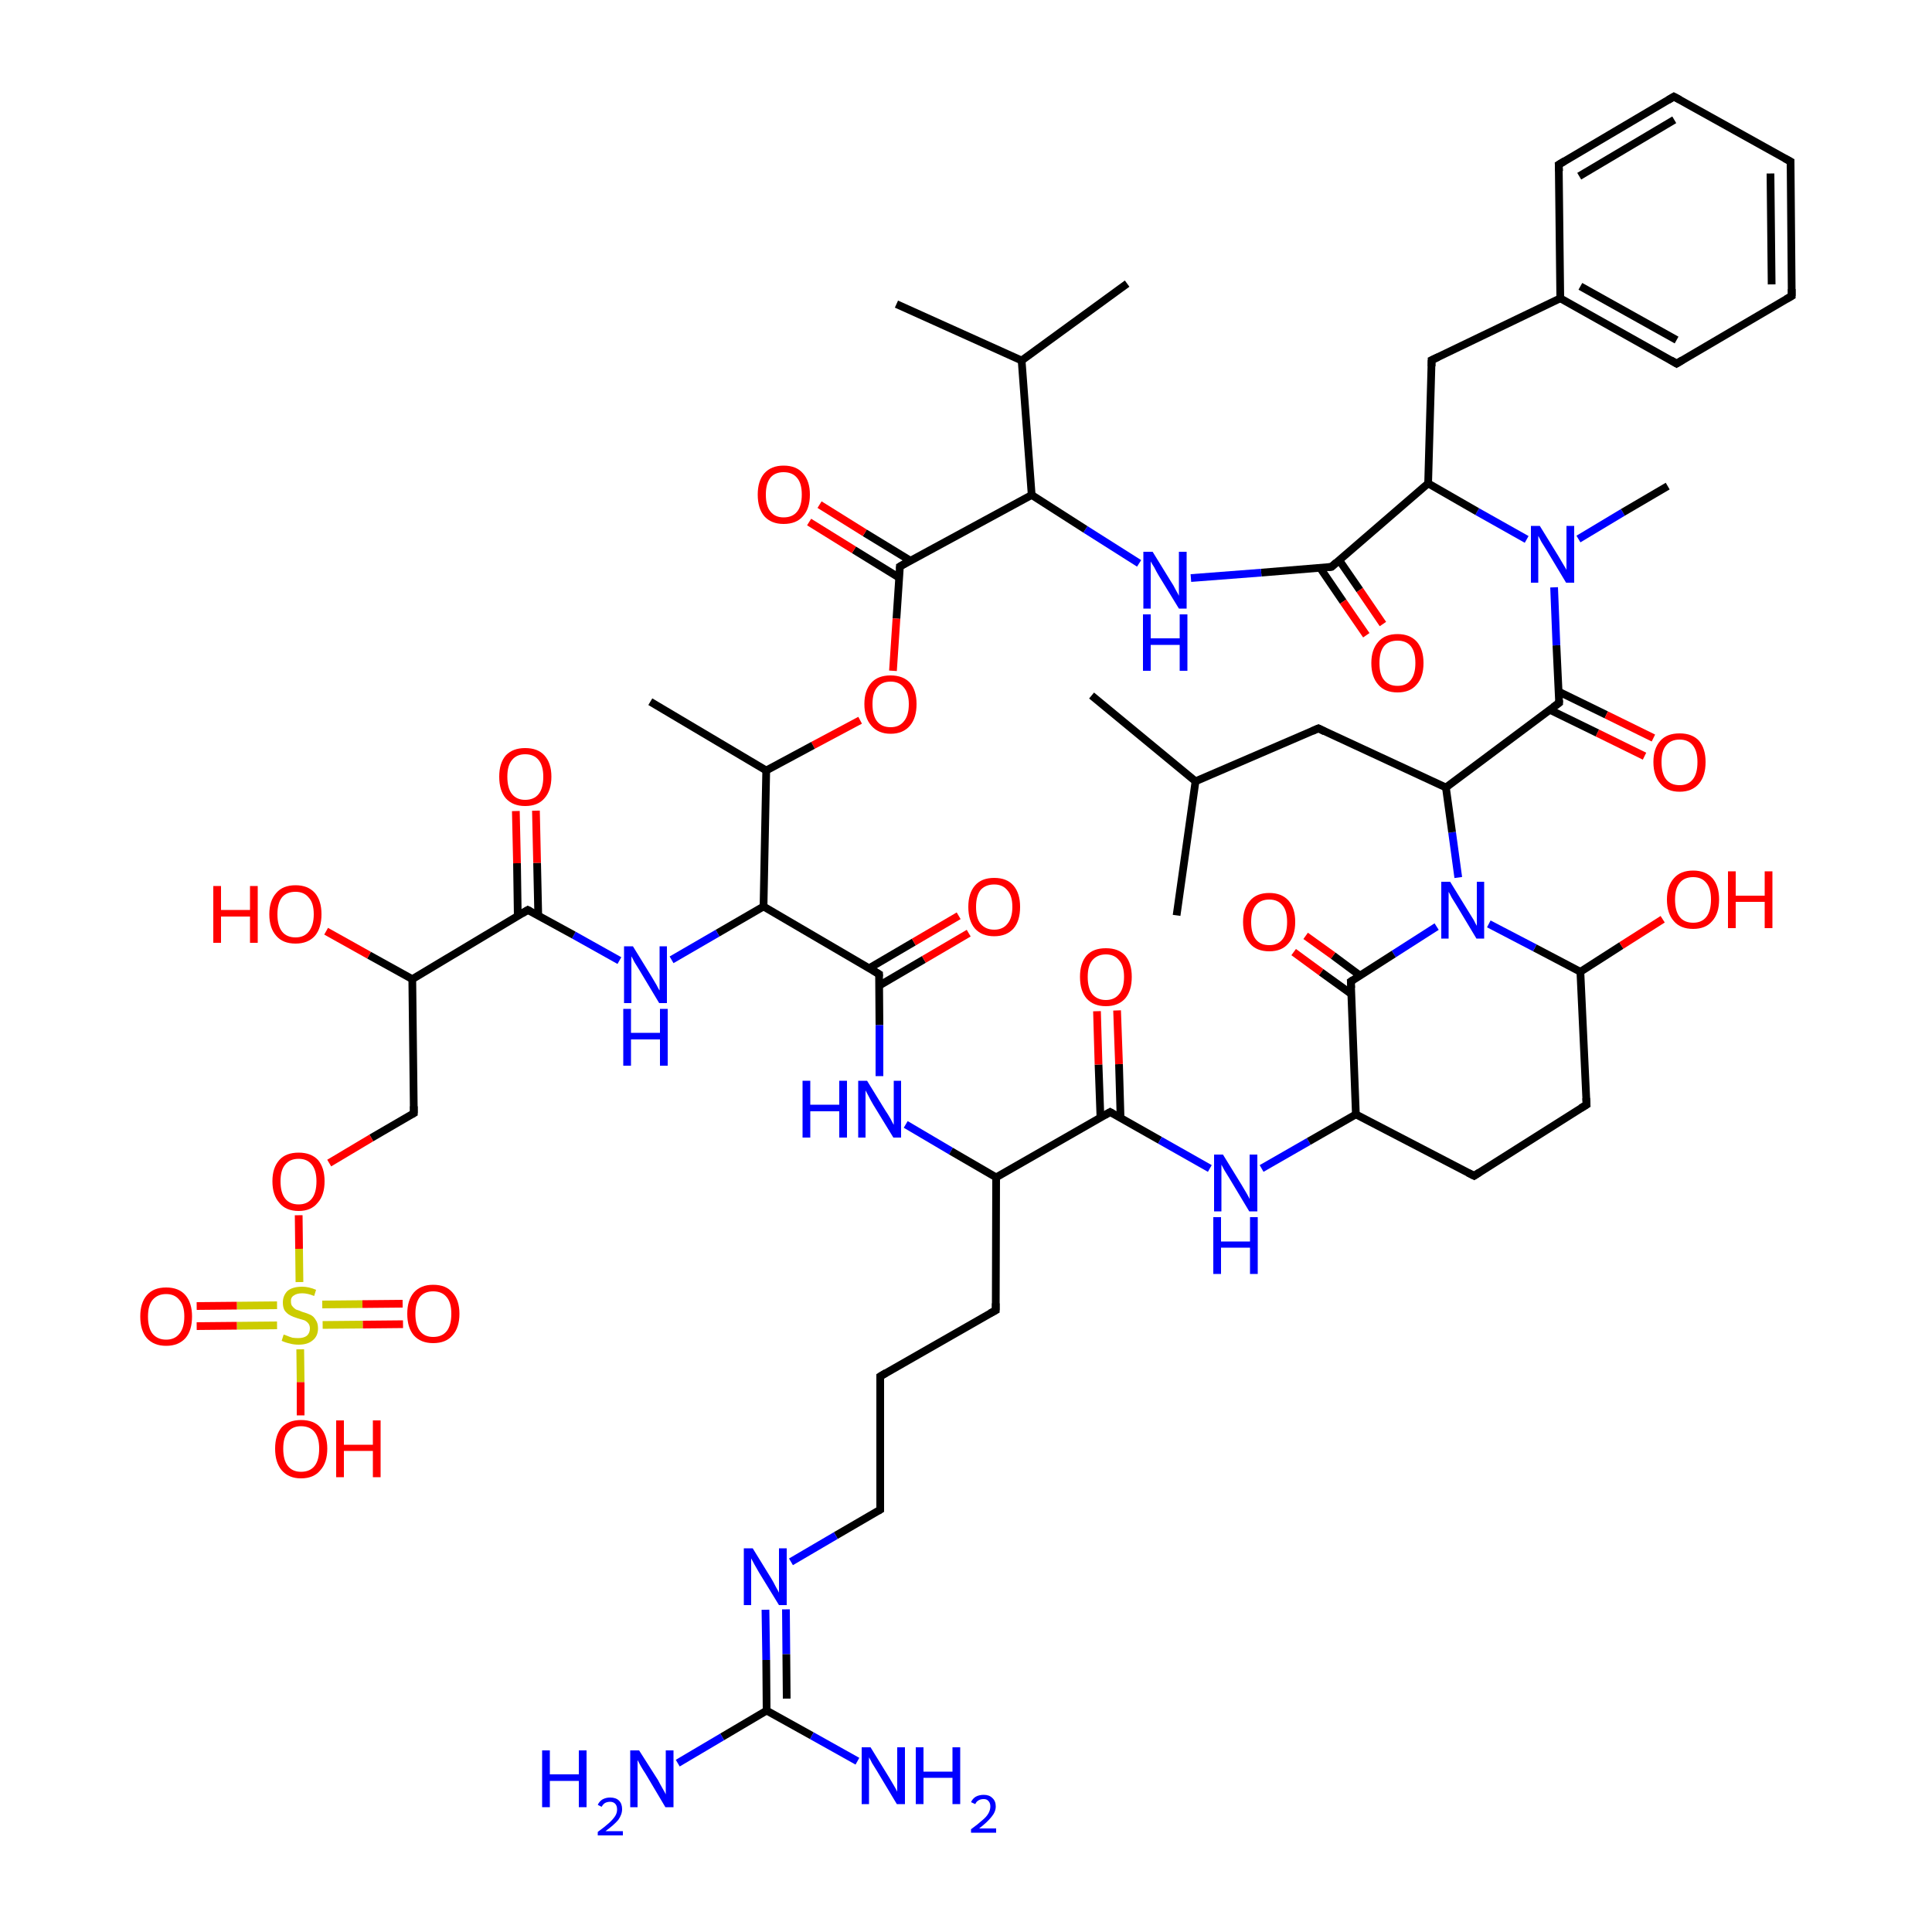 
<svg version='1.1' baseProfile='full'
              xmlns='http://www.w3.org/2000/svg'
                      xmlns:rdkit='http://www.rdkit.org/xml'
                      xmlns:xlink='http://www.w3.org/1999/xlink'
                  xml:space='preserve'
width='500px' height='500px' viewBox='0 0 500 500'>
<!-- END OF HEADER -->
<rect style='opacity:1.0;fill:#FFFFFF;stroke:none' width='500.0' height='500.0' x='0.0' y='0.0'> </rect>
<path class='bond-0 atom-0 atom-1' d='M 282.5,180.0 L 309.4,202.2' style='fill:none;fill-rule:evenodd;stroke:#000000;stroke-width:2.0px;stroke-linecap:butt;stroke-linejoin:miter;stroke-opacity:1' />
<path class='bond-1 atom-1 atom-2' d='M 309.4,202.2 L 304.5,236.9' style='fill:none;fill-rule:evenodd;stroke:#000000;stroke-width:2.0px;stroke-linecap:butt;stroke-linejoin:miter;stroke-opacity:1' />
<path class='bond-2 atom-1 atom-3' d='M 309.4,202.2 L 341.2,188.5' style='fill:none;fill-rule:evenodd;stroke:#000000;stroke-width:2.0px;stroke-linecap:butt;stroke-linejoin:miter;stroke-opacity:1' />
<path class='bond-3 atom-3 atom-4' d='M 341.2,188.5 L 374.2,203.8' style='fill:none;fill-rule:evenodd;stroke:#000000;stroke-width:2.0px;stroke-linecap:butt;stroke-linejoin:miter;stroke-opacity:1' />
<path class='bond-4 atom-4 atom-5' d='M 374.2,203.8 L 403.5,181.9' style='fill:none;fill-rule:evenodd;stroke:#000000;stroke-width:2.0px;stroke-linecap:butt;stroke-linejoin:miter;stroke-opacity:1' />
<path class='bond-5 atom-5 atom-6' d='M 401.1,183.7 L 413.4,189.7' style='fill:none;fill-rule:evenodd;stroke:#000000;stroke-width:2.0px;stroke-linecap:butt;stroke-linejoin:miter;stroke-opacity:1' />
<path class='bond-5 atom-5 atom-6' d='M 413.4,189.7 L 425.6,195.7' style='fill:none;fill-rule:evenodd;stroke:#FF0000;stroke-width:2.0px;stroke-linecap:butt;stroke-linejoin:miter;stroke-opacity:1' />
<path class='bond-5 atom-5 atom-6' d='M 403.4,179.0 L 415.7,185.0' style='fill:none;fill-rule:evenodd;stroke:#000000;stroke-width:2.0px;stroke-linecap:butt;stroke-linejoin:miter;stroke-opacity:1' />
<path class='bond-5 atom-5 atom-6' d='M 415.7,185.0 L 427.9,191.0' style='fill:none;fill-rule:evenodd;stroke:#FF0000;stroke-width:2.0px;stroke-linecap:butt;stroke-linejoin:miter;stroke-opacity:1' />
<path class='bond-6 atom-5 atom-7' d='M 403.5,181.9 L 402.8,167.0' style='fill:none;fill-rule:evenodd;stroke:#000000;stroke-width:2.0px;stroke-linecap:butt;stroke-linejoin:miter;stroke-opacity:1' />
<path class='bond-6 atom-5 atom-7' d='M 402.8,167.0 L 402.2,152.0' style='fill:none;fill-rule:evenodd;stroke:#0000FF;stroke-width:2.0px;stroke-linecap:butt;stroke-linejoin:miter;stroke-opacity:1' />
<path class='bond-7 atom-7 atom-8' d='M 408.5,139.5 L 420.0,132.6' style='fill:none;fill-rule:evenodd;stroke:#0000FF;stroke-width:2.0px;stroke-linecap:butt;stroke-linejoin:miter;stroke-opacity:1' />
<path class='bond-7 atom-7 atom-8' d='M 420.0,132.6 L 431.6,125.8' style='fill:none;fill-rule:evenodd;stroke:#000000;stroke-width:2.0px;stroke-linecap:butt;stroke-linejoin:miter;stroke-opacity:1' />
<path class='bond-8 atom-7 atom-9' d='M 395.1,139.6 L 382.3,132.4' style='fill:none;fill-rule:evenodd;stroke:#0000FF;stroke-width:2.0px;stroke-linecap:butt;stroke-linejoin:miter;stroke-opacity:1' />
<path class='bond-8 atom-7 atom-9' d='M 382.3,132.4 L 369.6,125.1' style='fill:none;fill-rule:evenodd;stroke:#000000;stroke-width:2.0px;stroke-linecap:butt;stroke-linejoin:miter;stroke-opacity:1' />
<path class='bond-9 atom-9 atom-10' d='M 369.6,125.1 L 370.5,93.2' style='fill:none;fill-rule:evenodd;stroke:#000000;stroke-width:2.0px;stroke-linecap:butt;stroke-linejoin:miter;stroke-opacity:1' />
<path class='bond-10 atom-10 atom-11' d='M 370.5,93.2 L 403.8,77.2' style='fill:none;fill-rule:evenodd;stroke:#000000;stroke-width:2.0px;stroke-linecap:butt;stroke-linejoin:miter;stroke-opacity:1' />
<path class='bond-11 atom-11 atom-12' d='M 403.8,77.2 L 433.9,94.1' style='fill:none;fill-rule:evenodd;stroke:#000000;stroke-width:2.0px;stroke-linecap:butt;stroke-linejoin:miter;stroke-opacity:1' />
<path class='bond-11 atom-11 atom-12' d='M 409.0,74.1 L 433.9,88.0' style='fill:none;fill-rule:evenodd;stroke:#000000;stroke-width:2.0px;stroke-linecap:butt;stroke-linejoin:miter;stroke-opacity:1' />
<path class='bond-12 atom-12 atom-13' d='M 433.9,94.1 L 463.7,76.6' style='fill:none;fill-rule:evenodd;stroke:#000000;stroke-width:2.0px;stroke-linecap:butt;stroke-linejoin:miter;stroke-opacity:1' />
<path class='bond-13 atom-13 atom-14' d='M 463.7,76.6 L 463.4,41.8' style='fill:none;fill-rule:evenodd;stroke:#000000;stroke-width:2.0px;stroke-linecap:butt;stroke-linejoin:miter;stroke-opacity:1' />
<path class='bond-13 atom-13 atom-14' d='M 458.5,73.6 L 458.2,44.9' style='fill:none;fill-rule:evenodd;stroke:#000000;stroke-width:2.0px;stroke-linecap:butt;stroke-linejoin:miter;stroke-opacity:1' />
<path class='bond-14 atom-14 atom-15' d='M 463.4,41.8 L 433.2,25.0' style='fill:none;fill-rule:evenodd;stroke:#000000;stroke-width:2.0px;stroke-linecap:butt;stroke-linejoin:miter;stroke-opacity:1' />
<path class='bond-15 atom-15 atom-16' d='M 433.2,25.0 L 403.4,42.6' style='fill:none;fill-rule:evenodd;stroke:#000000;stroke-width:2.0px;stroke-linecap:butt;stroke-linejoin:miter;stroke-opacity:1' />
<path class='bond-15 atom-15 atom-16' d='M 433.3,31.0 L 408.7,45.6' style='fill:none;fill-rule:evenodd;stroke:#000000;stroke-width:2.0px;stroke-linecap:butt;stroke-linejoin:miter;stroke-opacity:1' />
<path class='bond-16 atom-9 atom-17' d='M 369.6,125.1 L 344.6,146.7' style='fill:none;fill-rule:evenodd;stroke:#000000;stroke-width:2.0px;stroke-linecap:butt;stroke-linejoin:miter;stroke-opacity:1' />
<path class='bond-17 atom-17 atom-18' d='M 341.6,146.9 L 347.6,155.7' style='fill:none;fill-rule:evenodd;stroke:#000000;stroke-width:2.0px;stroke-linecap:butt;stroke-linejoin:miter;stroke-opacity:1' />
<path class='bond-17 atom-17 atom-18' d='M 347.6,155.7 L 353.6,164.4' style='fill:none;fill-rule:evenodd;stroke:#FF0000;stroke-width:2.0px;stroke-linecap:butt;stroke-linejoin:miter;stroke-opacity:1' />
<path class='bond-17 atom-17 atom-18' d='M 346.6,145.0 L 351.9,152.7' style='fill:none;fill-rule:evenodd;stroke:#000000;stroke-width:2.0px;stroke-linecap:butt;stroke-linejoin:miter;stroke-opacity:1' />
<path class='bond-17 atom-17 atom-18' d='M 351.9,152.7 L 357.9,161.5' style='fill:none;fill-rule:evenodd;stroke:#FF0000;stroke-width:2.0px;stroke-linecap:butt;stroke-linejoin:miter;stroke-opacity:1' />
<path class='bond-18 atom-17 atom-19' d='M 344.6,146.7 L 326.4,148.2' style='fill:none;fill-rule:evenodd;stroke:#000000;stroke-width:2.0px;stroke-linecap:butt;stroke-linejoin:miter;stroke-opacity:1' />
<path class='bond-18 atom-17 atom-19' d='M 326.4,148.2 L 308.2,149.6' style='fill:none;fill-rule:evenodd;stroke:#0000FF;stroke-width:2.0px;stroke-linecap:butt;stroke-linejoin:miter;stroke-opacity:1' />
<path class='bond-19 atom-19 atom-20' d='M 294.8,145.8 L 280.9,137.0' style='fill:none;fill-rule:evenodd;stroke:#0000FF;stroke-width:2.0px;stroke-linecap:butt;stroke-linejoin:miter;stroke-opacity:1' />
<path class='bond-19 atom-19 atom-20' d='M 280.9,137.0 L 267.0,128.1' style='fill:none;fill-rule:evenodd;stroke:#000000;stroke-width:2.0px;stroke-linecap:butt;stroke-linejoin:miter;stroke-opacity:1' />
<path class='bond-20 atom-20 atom-21' d='M 267.0,128.1 L 264.4,93.3' style='fill:none;fill-rule:evenodd;stroke:#000000;stroke-width:2.0px;stroke-linecap:butt;stroke-linejoin:miter;stroke-opacity:1' />
<path class='bond-21 atom-21 atom-22' d='M 264.4,93.3 L 291.7,73.4' style='fill:none;fill-rule:evenodd;stroke:#000000;stroke-width:2.0px;stroke-linecap:butt;stroke-linejoin:miter;stroke-opacity:1' />
<path class='bond-22 atom-21 atom-23' d='M 264.4,93.3 L 232.0,78.7' style='fill:none;fill-rule:evenodd;stroke:#000000;stroke-width:2.0px;stroke-linecap:butt;stroke-linejoin:miter;stroke-opacity:1' />
<path class='bond-23 atom-20 atom-24' d='M 267.0,128.1 L 232.9,146.6' style='fill:none;fill-rule:evenodd;stroke:#000000;stroke-width:2.0px;stroke-linecap:butt;stroke-linejoin:miter;stroke-opacity:1' />
<path class='bond-24 atom-24 atom-25' d='M 235.6,145.1 L 223.8,137.9' style='fill:none;fill-rule:evenodd;stroke:#000000;stroke-width:2.0px;stroke-linecap:butt;stroke-linejoin:miter;stroke-opacity:1' />
<path class='bond-24 atom-24 atom-25' d='M 223.8,137.9 L 212.1,130.6' style='fill:none;fill-rule:evenodd;stroke:#FF0000;stroke-width:2.0px;stroke-linecap:butt;stroke-linejoin:miter;stroke-opacity:1' />
<path class='bond-24 atom-24 atom-25' d='M 232.7,149.5 L 221.0,142.3' style='fill:none;fill-rule:evenodd;stroke:#000000;stroke-width:2.0px;stroke-linecap:butt;stroke-linejoin:miter;stroke-opacity:1' />
<path class='bond-24 atom-24 atom-25' d='M 221.0,142.3 L 209.4,135.1' style='fill:none;fill-rule:evenodd;stroke:#FF0000;stroke-width:2.0px;stroke-linecap:butt;stroke-linejoin:miter;stroke-opacity:1' />
<path class='bond-25 atom-24 atom-26' d='M 232.9,146.6 L 232.0,160.1' style='fill:none;fill-rule:evenodd;stroke:#000000;stroke-width:2.0px;stroke-linecap:butt;stroke-linejoin:miter;stroke-opacity:1' />
<path class='bond-25 atom-24 atom-26' d='M 232.0,160.1 L 231.1,173.6' style='fill:none;fill-rule:evenodd;stroke:#FF0000;stroke-width:2.0px;stroke-linecap:butt;stroke-linejoin:miter;stroke-opacity:1' />
<path class='bond-26 atom-26 atom-27' d='M 222.6,186.4 L 210.4,192.9' style='fill:none;fill-rule:evenodd;stroke:#FF0000;stroke-width:2.0px;stroke-linecap:butt;stroke-linejoin:miter;stroke-opacity:1' />
<path class='bond-26 atom-26 atom-27' d='M 210.4,192.9 L 198.3,199.4' style='fill:none;fill-rule:evenodd;stroke:#000000;stroke-width:2.0px;stroke-linecap:butt;stroke-linejoin:miter;stroke-opacity:1' />
<path class='bond-27 atom-27 atom-28' d='M 198.3,199.4 L 168.3,181.6' style='fill:none;fill-rule:evenodd;stroke:#000000;stroke-width:2.0px;stroke-linecap:butt;stroke-linejoin:miter;stroke-opacity:1' />
<path class='bond-28 atom-27 atom-29' d='M 198.3,199.4 L 197.6,234.6' style='fill:none;fill-rule:evenodd;stroke:#000000;stroke-width:2.0px;stroke-linecap:butt;stroke-linejoin:miter;stroke-opacity:1' />
<path class='bond-29 atom-29 atom-30' d='M 197.6,234.6 L 185.7,241.5' style='fill:none;fill-rule:evenodd;stroke:#000000;stroke-width:2.0px;stroke-linecap:butt;stroke-linejoin:miter;stroke-opacity:1' />
<path class='bond-29 atom-29 atom-30' d='M 185.7,241.5 L 173.8,248.4' style='fill:none;fill-rule:evenodd;stroke:#0000FF;stroke-width:2.0px;stroke-linecap:butt;stroke-linejoin:miter;stroke-opacity:1' />
<path class='bond-30 atom-30 atom-31' d='M 160.3,248.6 L 148.5,242.0' style='fill:none;fill-rule:evenodd;stroke:#0000FF;stroke-width:2.0px;stroke-linecap:butt;stroke-linejoin:miter;stroke-opacity:1' />
<path class='bond-30 atom-30 atom-31' d='M 148.5,242.0 L 136.6,235.5' style='fill:none;fill-rule:evenodd;stroke:#000000;stroke-width:2.0px;stroke-linecap:butt;stroke-linejoin:miter;stroke-opacity:1' />
<path class='bond-31 atom-31 atom-32' d='M 139.3,236.9 L 139.0,223.3' style='fill:none;fill-rule:evenodd;stroke:#000000;stroke-width:2.0px;stroke-linecap:butt;stroke-linejoin:miter;stroke-opacity:1' />
<path class='bond-31 atom-31 atom-32' d='M 139.0,223.3 L 138.7,209.8' style='fill:none;fill-rule:evenodd;stroke:#FF0000;stroke-width:2.0px;stroke-linecap:butt;stroke-linejoin:miter;stroke-opacity:1' />
<path class='bond-31 atom-31 atom-32' d='M 134.0,237.0 L 133.8,223.4' style='fill:none;fill-rule:evenodd;stroke:#000000;stroke-width:2.0px;stroke-linecap:butt;stroke-linejoin:miter;stroke-opacity:1' />
<path class='bond-31 atom-31 atom-32' d='M 133.8,223.4 L 133.5,209.9' style='fill:none;fill-rule:evenodd;stroke:#FF0000;stroke-width:2.0px;stroke-linecap:butt;stroke-linejoin:miter;stroke-opacity:1' />
<path class='bond-32 atom-31 atom-33' d='M 136.6,235.5 L 106.7,253.4' style='fill:none;fill-rule:evenodd;stroke:#000000;stroke-width:2.0px;stroke-linecap:butt;stroke-linejoin:miter;stroke-opacity:1' />
<path class='bond-33 atom-33 atom-34' d='M 106.7,253.4 L 95.5,247.2' style='fill:none;fill-rule:evenodd;stroke:#000000;stroke-width:2.0px;stroke-linecap:butt;stroke-linejoin:miter;stroke-opacity:1' />
<path class='bond-33 atom-33 atom-34' d='M 95.5,247.2 L 84.4,241.0' style='fill:none;fill-rule:evenodd;stroke:#FF0000;stroke-width:2.0px;stroke-linecap:butt;stroke-linejoin:miter;stroke-opacity:1' />
<path class='bond-34 atom-33 atom-35' d='M 106.7,253.4 L 107.1,288.1' style='fill:none;fill-rule:evenodd;stroke:#000000;stroke-width:2.0px;stroke-linecap:butt;stroke-linejoin:miter;stroke-opacity:1' />
<path class='bond-35 atom-35 atom-36' d='M 107.1,288.1 L 96.1,294.5' style='fill:none;fill-rule:evenodd;stroke:#000000;stroke-width:2.0px;stroke-linecap:butt;stroke-linejoin:miter;stroke-opacity:1' />
<path class='bond-35 atom-35 atom-36' d='M 96.1,294.5 L 85.2,301.0' style='fill:none;fill-rule:evenodd;stroke:#FF0000;stroke-width:2.0px;stroke-linecap:butt;stroke-linejoin:miter;stroke-opacity:1' />
<path class='bond-36 atom-36 atom-37' d='M 77.3,314.5 L 77.4,323.2' style='fill:none;fill-rule:evenodd;stroke:#FF0000;stroke-width:2.0px;stroke-linecap:butt;stroke-linejoin:miter;stroke-opacity:1' />
<path class='bond-36 atom-36 atom-37' d='M 77.4,323.2 L 77.5,331.8' style='fill:none;fill-rule:evenodd;stroke:#CCCC00;stroke-width:2.0px;stroke-linecap:butt;stroke-linejoin:miter;stroke-opacity:1' />
<path class='bond-37 atom-37 atom-38' d='M 83.5,342.9 L 93.9,342.8' style='fill:none;fill-rule:evenodd;stroke:#CCCC00;stroke-width:2.0px;stroke-linecap:butt;stroke-linejoin:miter;stroke-opacity:1' />
<path class='bond-37 atom-37 atom-38' d='M 93.9,342.8 L 104.3,342.7' style='fill:none;fill-rule:evenodd;stroke:#FF0000;stroke-width:2.0px;stroke-linecap:butt;stroke-linejoin:miter;stroke-opacity:1' />
<path class='bond-37 atom-37 atom-38' d='M 83.4,337.6 L 93.8,337.5' style='fill:none;fill-rule:evenodd;stroke:#CCCC00;stroke-width:2.0px;stroke-linecap:butt;stroke-linejoin:miter;stroke-opacity:1' />
<path class='bond-37 atom-37 atom-38' d='M 93.8,337.5 L 104.2,337.4' style='fill:none;fill-rule:evenodd;stroke:#FF0000;stroke-width:2.0px;stroke-linecap:butt;stroke-linejoin:miter;stroke-opacity:1' />
<path class='bond-38 atom-37 atom-39' d='M 71.7,337.8 L 61.3,337.9' style='fill:none;fill-rule:evenodd;stroke:#CCCC00;stroke-width:2.0px;stroke-linecap:butt;stroke-linejoin:miter;stroke-opacity:1' />
<path class='bond-38 atom-37 atom-39' d='M 61.3,337.9 L 50.9,338.0' style='fill:none;fill-rule:evenodd;stroke:#FF0000;stroke-width:2.0px;stroke-linecap:butt;stroke-linejoin:miter;stroke-opacity:1' />
<path class='bond-38 atom-37 atom-39' d='M 71.7,343.0 L 61.3,343.1' style='fill:none;fill-rule:evenodd;stroke:#CCCC00;stroke-width:2.0px;stroke-linecap:butt;stroke-linejoin:miter;stroke-opacity:1' />
<path class='bond-38 atom-37 atom-39' d='M 61.3,343.1 L 50.9,343.2' style='fill:none;fill-rule:evenodd;stroke:#FF0000;stroke-width:2.0px;stroke-linecap:butt;stroke-linejoin:miter;stroke-opacity:1' />
<path class='bond-39 atom-37 atom-40' d='M 77.7,349.2 L 77.8,357.7' style='fill:none;fill-rule:evenodd;stroke:#CCCC00;stroke-width:2.0px;stroke-linecap:butt;stroke-linejoin:miter;stroke-opacity:1' />
<path class='bond-39 atom-37 atom-40' d='M 77.8,357.7 L 77.8,366.3' style='fill:none;fill-rule:evenodd;stroke:#FF0000;stroke-width:2.0px;stroke-linecap:butt;stroke-linejoin:miter;stroke-opacity:1' />
<path class='bond-40 atom-29 atom-41' d='M 197.6,234.6 L 227.5,252.1' style='fill:none;fill-rule:evenodd;stroke:#000000;stroke-width:2.0px;stroke-linecap:butt;stroke-linejoin:miter;stroke-opacity:1' />
<path class='bond-41 atom-41 atom-42' d='M 227.5,255.1 L 239.1,248.3' style='fill:none;fill-rule:evenodd;stroke:#000000;stroke-width:2.0px;stroke-linecap:butt;stroke-linejoin:miter;stroke-opacity:1' />
<path class='bond-41 atom-41 atom-42' d='M 239.1,248.3 L 250.7,241.5' style='fill:none;fill-rule:evenodd;stroke:#FF0000;stroke-width:2.0px;stroke-linecap:butt;stroke-linejoin:miter;stroke-opacity:1' />
<path class='bond-41 atom-41 atom-42' d='M 224.9,250.6 L 236.5,243.8' style='fill:none;fill-rule:evenodd;stroke:#000000;stroke-width:2.0px;stroke-linecap:butt;stroke-linejoin:miter;stroke-opacity:1' />
<path class='bond-41 atom-41 atom-42' d='M 236.5,243.8 L 248.1,237.0' style='fill:none;fill-rule:evenodd;stroke:#FF0000;stroke-width:2.0px;stroke-linecap:butt;stroke-linejoin:miter;stroke-opacity:1' />
<path class='bond-42 atom-41 atom-43' d='M 227.5,252.1 L 227.6,265.3' style='fill:none;fill-rule:evenodd;stroke:#000000;stroke-width:2.0px;stroke-linecap:butt;stroke-linejoin:miter;stroke-opacity:1' />
<path class='bond-42 atom-41 atom-43' d='M 227.6,265.3 L 227.6,278.5' style='fill:none;fill-rule:evenodd;stroke:#0000FF;stroke-width:2.0px;stroke-linecap:butt;stroke-linejoin:miter;stroke-opacity:1' />
<path class='bond-43 atom-43 atom-44' d='M 234.4,291.0 L 246.1,297.9' style='fill:none;fill-rule:evenodd;stroke:#0000FF;stroke-width:2.0px;stroke-linecap:butt;stroke-linejoin:miter;stroke-opacity:1' />
<path class='bond-43 atom-43 atom-44' d='M 246.1,297.9 L 257.8,304.7' style='fill:none;fill-rule:evenodd;stroke:#000000;stroke-width:2.0px;stroke-linecap:butt;stroke-linejoin:miter;stroke-opacity:1' />
<path class='bond-44 atom-44 atom-45' d='M 257.8,304.7 L 257.7,339.1' style='fill:none;fill-rule:evenodd;stroke:#000000;stroke-width:2.0px;stroke-linecap:butt;stroke-linejoin:miter;stroke-opacity:1' />
<path class='bond-45 atom-45 atom-46' d='M 257.7,339.1 L 227.8,356.2' style='fill:none;fill-rule:evenodd;stroke:#000000;stroke-width:2.0px;stroke-linecap:butt;stroke-linejoin:miter;stroke-opacity:1' />
<path class='bond-46 atom-46 atom-47' d='M 227.8,356.2 L 227.8,390.7' style='fill:none;fill-rule:evenodd;stroke:#000000;stroke-width:2.0px;stroke-linecap:butt;stroke-linejoin:miter;stroke-opacity:1' />
<path class='bond-47 atom-47 atom-48' d='M 227.8,390.7 L 216.3,397.4' style='fill:none;fill-rule:evenodd;stroke:#000000;stroke-width:2.0px;stroke-linecap:butt;stroke-linejoin:miter;stroke-opacity:1' />
<path class='bond-47 atom-47 atom-48' d='M 216.3,397.4 L 204.7,404.2' style='fill:none;fill-rule:evenodd;stroke:#0000FF;stroke-width:2.0px;stroke-linecap:butt;stroke-linejoin:miter;stroke-opacity:1' />
<path class='bond-48 atom-48 atom-49' d='M 198.1,416.6 L 198.3,429.6' style='fill:none;fill-rule:evenodd;stroke:#0000FF;stroke-width:2.0px;stroke-linecap:butt;stroke-linejoin:miter;stroke-opacity:1' />
<path class='bond-48 atom-48 atom-49' d='M 198.3,429.6 L 198.4,442.7' style='fill:none;fill-rule:evenodd;stroke:#000000;stroke-width:2.0px;stroke-linecap:butt;stroke-linejoin:miter;stroke-opacity:1' />
<path class='bond-48 atom-48 atom-49' d='M 203.4,416.5 L 203.5,428.1' style='fill:none;fill-rule:evenodd;stroke:#0000FF;stroke-width:2.0px;stroke-linecap:butt;stroke-linejoin:miter;stroke-opacity:1' />
<path class='bond-48 atom-48 atom-49' d='M 203.5,428.1 L 203.6,439.6' style='fill:none;fill-rule:evenodd;stroke:#000000;stroke-width:2.0px;stroke-linecap:butt;stroke-linejoin:miter;stroke-opacity:1' />
<path class='bond-49 atom-49 atom-50' d='M 198.4,442.7 L 210.1,449.2' style='fill:none;fill-rule:evenodd;stroke:#000000;stroke-width:2.0px;stroke-linecap:butt;stroke-linejoin:miter;stroke-opacity:1' />
<path class='bond-49 atom-49 atom-50' d='M 210.1,449.2 L 221.9,455.8' style='fill:none;fill-rule:evenodd;stroke:#0000FF;stroke-width:2.0px;stroke-linecap:butt;stroke-linejoin:miter;stroke-opacity:1' />
<path class='bond-50 atom-49 atom-51' d='M 198.4,442.7 L 186.9,449.5' style='fill:none;fill-rule:evenodd;stroke:#000000;stroke-width:2.0px;stroke-linecap:butt;stroke-linejoin:miter;stroke-opacity:1' />
<path class='bond-50 atom-49 atom-51' d='M 186.9,449.5 L 175.4,456.3' style='fill:none;fill-rule:evenodd;stroke:#0000FF;stroke-width:2.0px;stroke-linecap:butt;stroke-linejoin:miter;stroke-opacity:1' />
<path class='bond-51 atom-44 atom-52' d='M 257.8,304.7 L 287.3,287.8' style='fill:none;fill-rule:evenodd;stroke:#000000;stroke-width:2.0px;stroke-linecap:butt;stroke-linejoin:miter;stroke-opacity:1' />
<path class='bond-52 atom-52 atom-53' d='M 290.0,289.3 L 289.6,275.4' style='fill:none;fill-rule:evenodd;stroke:#000000;stroke-width:2.0px;stroke-linecap:butt;stroke-linejoin:miter;stroke-opacity:1' />
<path class='bond-52 atom-52 atom-53' d='M 289.6,275.4 L 289.1,261.5' style='fill:none;fill-rule:evenodd;stroke:#FF0000;stroke-width:2.0px;stroke-linecap:butt;stroke-linejoin:miter;stroke-opacity:1' />
<path class='bond-52 atom-52 atom-53' d='M 284.8,289.3 L 284.3,275.5' style='fill:none;fill-rule:evenodd;stroke:#000000;stroke-width:2.0px;stroke-linecap:butt;stroke-linejoin:miter;stroke-opacity:1' />
<path class='bond-52 atom-52 atom-53' d='M 284.3,275.5 L 283.9,261.7' style='fill:none;fill-rule:evenodd;stroke:#FF0000;stroke-width:2.0px;stroke-linecap:butt;stroke-linejoin:miter;stroke-opacity:1' />
<path class='bond-53 atom-52 atom-54' d='M 287.3,287.8 L 300.2,295.1' style='fill:none;fill-rule:evenodd;stroke:#000000;stroke-width:2.0px;stroke-linecap:butt;stroke-linejoin:miter;stroke-opacity:1' />
<path class='bond-53 atom-52 atom-54' d='M 300.2,295.1 L 313.1,302.4' style='fill:none;fill-rule:evenodd;stroke:#0000FF;stroke-width:2.0px;stroke-linecap:butt;stroke-linejoin:miter;stroke-opacity:1' />
<path class='bond-54 atom-54 atom-55' d='M 326.5,302.4 L 338.7,295.4' style='fill:none;fill-rule:evenodd;stroke:#0000FF;stroke-width:2.0px;stroke-linecap:butt;stroke-linejoin:miter;stroke-opacity:1' />
<path class='bond-54 atom-54 atom-55' d='M 338.7,295.4 L 350.9,288.4' style='fill:none;fill-rule:evenodd;stroke:#000000;stroke-width:2.0px;stroke-linecap:butt;stroke-linejoin:miter;stroke-opacity:1' />
<path class='bond-55 atom-55 atom-56' d='M 350.9,288.4 L 381.5,304.3' style='fill:none;fill-rule:evenodd;stroke:#000000;stroke-width:2.0px;stroke-linecap:butt;stroke-linejoin:miter;stroke-opacity:1' />
<path class='bond-56 atom-56 atom-57' d='M 381.5,304.3 L 410.6,285.9' style='fill:none;fill-rule:evenodd;stroke:#000000;stroke-width:2.0px;stroke-linecap:butt;stroke-linejoin:miter;stroke-opacity:1' />
<path class='bond-57 atom-57 atom-58' d='M 410.6,285.9 L 409.0,251.5' style='fill:none;fill-rule:evenodd;stroke:#000000;stroke-width:2.0px;stroke-linecap:butt;stroke-linejoin:miter;stroke-opacity:1' />
<path class='bond-58 atom-58 atom-59' d='M 409.0,251.5 L 419.6,244.7' style='fill:none;fill-rule:evenodd;stroke:#000000;stroke-width:2.0px;stroke-linecap:butt;stroke-linejoin:miter;stroke-opacity:1' />
<path class='bond-58 atom-58 atom-59' d='M 419.6,244.7 L 430.3,237.9' style='fill:none;fill-rule:evenodd;stroke:#FF0000;stroke-width:2.0px;stroke-linecap:butt;stroke-linejoin:miter;stroke-opacity:1' />
<path class='bond-59 atom-58 atom-60' d='M 409.0,251.5 L 397.2,245.3' style='fill:none;fill-rule:evenodd;stroke:#000000;stroke-width:2.0px;stroke-linecap:butt;stroke-linejoin:miter;stroke-opacity:1' />
<path class='bond-59 atom-58 atom-60' d='M 397.2,245.3 L 385.3,239.1' style='fill:none;fill-rule:evenodd;stroke:#0000FF;stroke-width:2.0px;stroke-linecap:butt;stroke-linejoin:miter;stroke-opacity:1' />
<path class='bond-60 atom-60 atom-61' d='M 371.8,239.8 L 360.7,246.9' style='fill:none;fill-rule:evenodd;stroke:#0000FF;stroke-width:2.0px;stroke-linecap:butt;stroke-linejoin:miter;stroke-opacity:1' />
<path class='bond-60 atom-60 atom-61' d='M 360.7,246.9 L 349.6,254.0' style='fill:none;fill-rule:evenodd;stroke:#000000;stroke-width:2.0px;stroke-linecap:butt;stroke-linejoin:miter;stroke-opacity:1' />
<path class='bond-61 atom-61 atom-62' d='M 352.0,252.5 L 345.0,247.3' style='fill:none;fill-rule:evenodd;stroke:#000000;stroke-width:2.0px;stroke-linecap:butt;stroke-linejoin:miter;stroke-opacity:1' />
<path class='bond-61 atom-61 atom-62' d='M 345.0,247.3 L 337.9,242.2' style='fill:none;fill-rule:evenodd;stroke:#FF0000;stroke-width:2.0px;stroke-linecap:butt;stroke-linejoin:miter;stroke-opacity:1' />
<path class='bond-61 atom-61 atom-62' d='M 349.8,257.3 L 341.9,251.6' style='fill:none;fill-rule:evenodd;stroke:#000000;stroke-width:2.0px;stroke-linecap:butt;stroke-linejoin:miter;stroke-opacity:1' />
<path class='bond-61 atom-61 atom-62' d='M 341.9,251.6 L 334.8,246.4' style='fill:none;fill-rule:evenodd;stroke:#FF0000;stroke-width:2.0px;stroke-linecap:butt;stroke-linejoin:miter;stroke-opacity:1' />
<path class='bond-62 atom-60 atom-4' d='M 377.4,227.1 L 375.8,215.4' style='fill:none;fill-rule:evenodd;stroke:#0000FF;stroke-width:2.0px;stroke-linecap:butt;stroke-linejoin:miter;stroke-opacity:1' />
<path class='bond-62 atom-60 atom-4' d='M 375.8,215.4 L 374.2,203.8' style='fill:none;fill-rule:evenodd;stroke:#000000;stroke-width:2.0px;stroke-linecap:butt;stroke-linejoin:miter;stroke-opacity:1' />
<path class='bond-63 atom-16 atom-11' d='M 403.4,42.6 L 403.8,77.2' style='fill:none;fill-rule:evenodd;stroke:#000000;stroke-width:2.0px;stroke-linecap:butt;stroke-linejoin:miter;stroke-opacity:1' />
<path class='bond-64 atom-61 atom-55' d='M 349.6,254.0 L 350.9,288.4' style='fill:none;fill-rule:evenodd;stroke:#000000;stroke-width:2.0px;stroke-linecap:butt;stroke-linejoin:miter;stroke-opacity:1' />
<path d='M 339.6,189.2 L 341.2,188.5 L 342.8,189.3' style='fill:none;stroke:#000000;stroke-width:2.0px;stroke-linecap:butt;stroke-linejoin:miter;stroke-opacity:1;' />
<path d='M 402.0,183.0 L 403.5,181.9 L 403.5,181.2' style='fill:none;stroke:#000000;stroke-width:2.0px;stroke-linecap:butt;stroke-linejoin:miter;stroke-opacity:1;' />
<path d='M 370.5,94.8 L 370.5,93.2 L 372.2,92.4' style='fill:none;stroke:#000000;stroke-width:2.0px;stroke-linecap:butt;stroke-linejoin:miter;stroke-opacity:1;' />
<path d='M 432.4,93.2 L 433.9,94.1 L 435.4,93.2' style='fill:none;stroke:#000000;stroke-width:2.0px;stroke-linecap:butt;stroke-linejoin:miter;stroke-opacity:1;' />
<path d='M 462.3,77.4 L 463.7,76.6 L 463.7,74.8' style='fill:none;stroke:#000000;stroke-width:2.0px;stroke-linecap:butt;stroke-linejoin:miter;stroke-opacity:1;' />
<path d='M 463.4,43.6 L 463.4,41.8 L 461.9,41.0' style='fill:none;stroke:#000000;stroke-width:2.0px;stroke-linecap:butt;stroke-linejoin:miter;stroke-opacity:1;' />
<path d='M 434.7,25.8 L 433.2,25.0 L 431.7,25.9' style='fill:none;stroke:#000000;stroke-width:2.0px;stroke-linecap:butt;stroke-linejoin:miter;stroke-opacity:1;' />
<path d='M 404.9,41.7 L 403.4,42.6 L 403.5,44.3' style='fill:none;stroke:#000000;stroke-width:2.0px;stroke-linecap:butt;stroke-linejoin:miter;stroke-opacity:1;' />
<path d='M 345.8,145.6 L 344.6,146.7 L 343.7,146.8' style='fill:none;stroke:#000000;stroke-width:2.0px;stroke-linecap:butt;stroke-linejoin:miter;stroke-opacity:1;' />
<path d='M 234.6,145.6 L 232.9,146.6 L 232.9,147.2' style='fill:none;stroke:#000000;stroke-width:2.0px;stroke-linecap:butt;stroke-linejoin:miter;stroke-opacity:1;' />
<path d='M 137.2,235.8 L 136.6,235.5 L 135.1,236.4' style='fill:none;stroke:#000000;stroke-width:2.0px;stroke-linecap:butt;stroke-linejoin:miter;stroke-opacity:1;' />
<path d='M 107.1,286.3 L 107.1,288.1 L 106.6,288.4' style='fill:none;stroke:#000000;stroke-width:2.0px;stroke-linecap:butt;stroke-linejoin:miter;stroke-opacity:1;' />
<path d='M 226.0,251.2 L 227.5,252.1 L 227.5,252.7' style='fill:none;stroke:#000000;stroke-width:2.0px;stroke-linecap:butt;stroke-linejoin:miter;stroke-opacity:1;' />
<path d='M 257.7,337.3 L 257.7,339.1 L 256.2,339.9' style='fill:none;stroke:#000000;stroke-width:2.0px;stroke-linecap:butt;stroke-linejoin:miter;stroke-opacity:1;' />
<path d='M 229.3,355.3 L 227.8,356.2 L 227.8,357.9' style='fill:none;stroke:#000000;stroke-width:2.0px;stroke-linecap:butt;stroke-linejoin:miter;stroke-opacity:1;' />
<path d='M 227.8,388.9 L 227.8,390.7 L 227.3,391.0' style='fill:none;stroke:#000000;stroke-width:2.0px;stroke-linecap:butt;stroke-linejoin:miter;stroke-opacity:1;' />
<path d='M 285.9,288.6 L 287.3,287.8 L 288.0,288.2' style='fill:none;stroke:#000000;stroke-width:2.0px;stroke-linecap:butt;stroke-linejoin:miter;stroke-opacity:1;' />
<path d='M 379.9,303.5 L 381.5,304.3 L 382.9,303.4' style='fill:none;stroke:#000000;stroke-width:2.0px;stroke-linecap:butt;stroke-linejoin:miter;stroke-opacity:1;' />
<path d='M 409.1,286.8 L 410.6,285.9 L 410.5,284.2' style='fill:none;stroke:#000000;stroke-width:2.0px;stroke-linecap:butt;stroke-linejoin:miter;stroke-opacity:1;' />
<path d='M 350.2,253.6 L 349.6,254.0 L 349.7,255.7' style='fill:none;stroke:#000000;stroke-width:2.0px;stroke-linecap:butt;stroke-linejoin:miter;stroke-opacity:1;' />
<path class='atom-6' d='M 427.9 197.2
Q 427.9 193.7, 429.7 191.7
Q 431.4 189.8, 434.7 189.8
Q 437.9 189.8, 439.7 191.7
Q 441.4 193.7, 441.4 197.2
Q 441.4 200.8, 439.7 202.8
Q 437.9 204.9, 434.7 204.9
Q 431.4 204.9, 429.7 202.8
Q 427.9 200.8, 427.9 197.2
M 434.7 203.2
Q 436.9 203.2, 438.1 201.7
Q 439.3 200.2, 439.3 197.2
Q 439.3 194.4, 438.1 192.9
Q 436.9 191.4, 434.7 191.4
Q 432.4 191.4, 431.2 192.9
Q 430.0 194.3, 430.0 197.2
Q 430.0 200.2, 431.2 201.7
Q 432.4 203.2, 434.7 203.2
' fill='#FF0000'/>
<path class='atom-7' d='M 398.5 136.1
L 403.3 143.9
Q 403.8 144.7, 404.6 146.1
Q 405.4 147.4, 405.4 147.5
L 405.4 136.1
L 407.4 136.1
L 407.4 150.8
L 405.3 150.8
L 400.2 142.3
Q 399.6 141.3, 398.9 140.2
Q 398.3 139.0, 398.1 138.7
L 398.1 150.8
L 396.2 150.8
L 396.2 136.1
L 398.5 136.1
' fill='#0000FF'/>
<path class='atom-18' d='M 354.9 171.6
Q 354.9 168.1, 356.7 166.1
Q 358.4 164.1, 361.7 164.1
Q 364.9 164.1, 366.7 166.1
Q 368.4 168.1, 368.4 171.6
Q 368.4 175.2, 366.6 177.2
Q 364.9 179.2, 361.7 179.2
Q 358.4 179.2, 356.7 177.2
Q 354.9 175.2, 354.9 171.6
M 361.7 177.5
Q 363.9 177.5, 365.1 176.0
Q 366.3 174.5, 366.3 171.6
Q 366.3 168.7, 365.1 167.2
Q 363.9 165.8, 361.7 165.8
Q 359.4 165.8, 358.2 167.2
Q 357.0 168.7, 357.0 171.6
Q 357.0 174.6, 358.2 176.0
Q 359.4 177.5, 361.7 177.5
' fill='#FF0000'/>
<path class='atom-19' d='M 298.3 142.8
L 303.1 150.6
Q 303.6 151.3, 304.3 152.7
Q 305.1 154.1, 305.1 154.2
L 305.1 142.8
L 307.1 142.8
L 307.1 157.5
L 305.1 157.5
L 299.9 149.0
Q 299.3 148.0, 298.7 146.8
Q 298.0 145.7, 297.8 145.3
L 297.8 157.5
L 295.9 157.5
L 295.9 142.8
L 298.3 142.8
' fill='#0000FF'/>
<path class='atom-19' d='M 295.8 159.0
L 297.8 159.0
L 297.8 165.2
L 305.3 165.2
L 305.3 159.0
L 307.3 159.0
L 307.3 173.6
L 305.3 173.6
L 305.3 166.9
L 297.8 166.9
L 297.8 173.6
L 295.8 173.6
L 295.8 159.0
' fill='#0000FF'/>
<path class='atom-25' d='M 196.1 128.0
Q 196.1 124.5, 197.8 122.5
Q 199.6 120.5, 202.8 120.5
Q 206.1 120.5, 207.8 122.5
Q 209.6 124.5, 209.6 128.0
Q 209.6 131.6, 207.8 133.6
Q 206.1 135.6, 202.8 135.6
Q 199.6 135.6, 197.8 133.6
Q 196.1 131.6, 196.1 128.0
M 202.8 133.9
Q 205.1 133.9, 206.3 132.4
Q 207.5 130.9, 207.5 128.0
Q 207.5 125.1, 206.3 123.7
Q 205.1 122.2, 202.8 122.2
Q 200.6 122.2, 199.4 123.6
Q 198.2 125.1, 198.2 128.0
Q 198.2 131.0, 199.4 132.4
Q 200.6 133.9, 202.8 133.9
' fill='#FF0000'/>
<path class='atom-26' d='M 223.7 182.2
Q 223.7 178.7, 225.5 176.7
Q 227.2 174.8, 230.5 174.8
Q 233.7 174.8, 235.5 176.7
Q 237.2 178.7, 237.2 182.2
Q 237.2 185.8, 235.5 187.8
Q 233.7 189.9, 230.5 189.9
Q 227.3 189.9, 225.5 187.8
Q 223.7 185.8, 223.7 182.2
M 230.5 188.2
Q 232.7 188.2, 233.9 186.7
Q 235.2 185.2, 235.2 182.2
Q 235.2 179.4, 233.9 177.9
Q 232.7 176.4, 230.5 176.4
Q 228.2 176.4, 227.0 177.9
Q 225.8 179.3, 225.8 182.2
Q 225.8 185.2, 227.0 186.7
Q 228.2 188.2, 230.5 188.2
' fill='#FF0000'/>
<path class='atom-30' d='M 163.8 244.9
L 168.6 252.7
Q 169.1 253.5, 169.9 254.9
Q 170.6 256.3, 170.7 256.3
L 170.7 244.9
L 172.6 244.9
L 172.6 259.6
L 170.6 259.6
L 165.5 251.1
Q 164.9 250.1, 164.2 249.0
Q 163.6 247.8, 163.4 247.5
L 163.4 259.6
L 161.5 259.6
L 161.5 244.9
L 163.8 244.9
' fill='#0000FF'/>
<path class='atom-30' d='M 161.3 261.1
L 163.3 261.1
L 163.3 267.3
L 170.8 267.3
L 170.8 261.1
L 172.8 261.1
L 172.8 275.8
L 170.8 275.8
L 170.8 269.0
L 163.3 269.0
L 163.3 275.8
L 161.3 275.8
L 161.3 261.1
' fill='#0000FF'/>
<path class='atom-32' d='M 129.2 201.0
Q 129.2 197.5, 130.9 195.5
Q 132.7 193.6, 135.9 193.6
Q 139.2 193.6, 140.9 195.5
Q 142.7 197.5, 142.7 201.0
Q 142.7 204.6, 140.9 206.6
Q 139.2 208.6, 135.9 208.6
Q 132.7 208.6, 130.9 206.6
Q 129.2 204.6, 129.2 201.0
M 135.9 207.0
Q 138.2 207.0, 139.4 205.5
Q 140.6 204.0, 140.6 201.0
Q 140.6 198.2, 139.4 196.7
Q 138.2 195.2, 135.9 195.2
Q 133.7 195.2, 132.5 196.7
Q 131.3 198.1, 131.3 201.0
Q 131.3 204.0, 132.5 205.5
Q 133.7 207.0, 135.9 207.0
' fill='#FF0000'/>
<path class='atom-34' d='M 55.2 229.3
L 57.2 229.3
L 57.2 235.5
L 64.7 235.5
L 64.7 229.3
L 66.7 229.3
L 66.7 244.0
L 64.7 244.0
L 64.7 237.2
L 57.2 237.2
L 57.2 244.0
L 55.2 244.0
L 55.2 229.3
' fill='#FF0000'/>
<path class='atom-34' d='M 69.7 236.6
Q 69.7 233.1, 71.5 231.1
Q 73.2 229.1, 76.5 229.1
Q 79.7 229.1, 81.5 231.1
Q 83.2 233.1, 83.2 236.6
Q 83.2 240.2, 81.5 242.2
Q 79.7 244.2, 76.5 244.2
Q 73.2 244.2, 71.5 242.2
Q 69.7 240.2, 69.7 236.6
M 76.5 242.6
Q 78.7 242.6, 79.9 241.1
Q 81.2 239.5, 81.2 236.6
Q 81.2 233.7, 79.9 232.3
Q 78.7 230.8, 76.5 230.8
Q 74.2 230.8, 73.0 232.2
Q 71.8 233.7, 71.8 236.6
Q 71.8 239.6, 73.0 241.1
Q 74.2 242.6, 76.5 242.6
' fill='#FF0000'/>
<path class='atom-36' d='M 70.5 305.7
Q 70.5 302.2, 72.3 300.2
Q 74.0 298.3, 77.3 298.3
Q 80.5 298.3, 82.3 300.2
Q 84.0 302.2, 84.0 305.7
Q 84.0 309.3, 82.2 311.3
Q 80.5 313.4, 77.3 313.4
Q 74.0 313.4, 72.3 311.3
Q 70.5 309.3, 70.5 305.7
M 77.3 311.7
Q 79.5 311.7, 80.7 310.2
Q 81.9 308.7, 81.9 305.7
Q 81.9 302.9, 80.7 301.4
Q 79.5 299.9, 77.3 299.9
Q 75.0 299.9, 73.8 301.4
Q 72.6 302.8, 72.6 305.7
Q 72.6 308.7, 73.8 310.2
Q 75.0 311.7, 77.3 311.7
' fill='#FF0000'/>
<path class='atom-37' d='M 73.4 345.4
Q 73.6 345.4, 74.3 345.7
Q 75.0 346.0, 75.7 346.2
Q 76.5 346.3, 77.2 346.3
Q 78.6 346.3, 79.4 345.7
Q 80.2 345.0, 80.2 343.8
Q 80.2 343.0, 79.8 342.5
Q 79.4 342.0, 78.8 341.7
Q 78.2 341.5, 77.1 341.2
Q 75.8 340.8, 75.1 340.4
Q 74.3 340.0, 73.7 339.2
Q 73.2 338.4, 73.2 337.1
Q 73.2 335.3, 74.4 334.1
Q 75.7 333.0, 78.2 333.0
Q 79.9 333.0, 81.8 333.8
L 81.3 335.4
Q 79.6 334.7, 78.2 334.7
Q 76.8 334.7, 76.0 335.3
Q 75.2 335.8, 75.3 336.9
Q 75.3 337.7, 75.7 338.1
Q 76.1 338.6, 76.6 338.9
Q 77.3 339.1, 78.2 339.5
Q 79.6 339.9, 80.4 340.3
Q 81.2 340.7, 81.7 341.6
Q 82.3 342.4, 82.3 343.8
Q 82.3 345.8, 80.9 346.9
Q 79.6 348.0, 77.3 348.0
Q 76.0 348.0, 75.0 347.7
Q 74.0 347.5, 72.9 347.0
L 73.4 345.4
' fill='#CCCC00'/>
<path class='atom-38' d='M 105.4 340.0
Q 105.4 336.5, 107.1 334.5
Q 108.9 332.5, 112.1 332.5
Q 115.4 332.5, 117.1 334.5
Q 118.9 336.5, 118.9 340.0
Q 118.9 343.6, 117.1 345.6
Q 115.4 347.6, 112.1 347.6
Q 108.9 347.6, 107.1 345.6
Q 105.4 343.6, 105.4 340.0
M 112.1 346.0
Q 114.4 346.0, 115.6 344.5
Q 116.8 343.0, 116.8 340.0
Q 116.8 337.1, 115.6 335.7
Q 114.4 334.2, 112.1 334.2
Q 109.9 334.2, 108.7 335.6
Q 107.5 337.1, 107.5 340.0
Q 107.5 343.0, 108.7 344.5
Q 109.9 346.0, 112.1 346.0
' fill='#FF0000'/>
<path class='atom-39' d='M 36.3 340.7
Q 36.3 337.2, 38.0 335.2
Q 39.7 333.2, 43.0 333.2
Q 46.3 333.2, 48.0 335.2
Q 49.7 337.2, 49.7 340.7
Q 49.7 344.3, 48.0 346.3
Q 46.2 348.3, 43.0 348.3
Q 39.8 348.3, 38.0 346.3
Q 36.3 344.3, 36.3 340.7
M 43.0 346.7
Q 45.2 346.7, 46.4 345.2
Q 47.7 343.7, 47.7 340.7
Q 47.7 337.8, 46.4 336.4
Q 45.2 334.9, 43.0 334.9
Q 40.8 334.9, 39.5 336.4
Q 38.3 337.8, 38.3 340.7
Q 38.3 343.7, 39.5 345.2
Q 40.8 346.7, 43.0 346.7
' fill='#FF0000'/>
<path class='atom-40' d='M 71.2 374.9
Q 71.2 371.4, 72.9 369.4
Q 74.7 367.5, 77.9 367.5
Q 81.2 367.5, 82.9 369.4
Q 84.7 371.4, 84.7 374.9
Q 84.7 378.5, 82.9 380.5
Q 81.2 382.6, 77.9 382.6
Q 74.7 382.6, 72.9 380.5
Q 71.2 378.5, 71.2 374.9
M 77.9 380.9
Q 80.2 380.9, 81.4 379.4
Q 82.6 377.9, 82.6 374.9
Q 82.6 372.1, 81.4 370.6
Q 80.2 369.1, 77.9 369.1
Q 75.7 369.1, 74.5 370.6
Q 73.3 372.0, 73.3 374.9
Q 73.3 377.9, 74.5 379.4
Q 75.7 380.9, 77.9 380.9
' fill='#FF0000'/>
<path class='atom-40' d='M 87.0 367.6
L 89.0 367.6
L 89.0 373.9
L 96.5 373.9
L 96.5 367.6
L 98.5 367.6
L 98.5 382.3
L 96.5 382.3
L 96.5 375.5
L 89.0 375.5
L 89.0 382.3
L 87.0 382.3
L 87.0 367.6
' fill='#FF0000'/>
<path class='atom-42' d='M 250.6 234.7
Q 250.6 231.2, 252.3 229.2
Q 254.0 227.2, 257.3 227.2
Q 260.6 227.2, 262.3 229.2
Q 264.0 231.2, 264.0 234.7
Q 264.0 238.3, 262.3 240.3
Q 260.5 242.3, 257.3 242.3
Q 254.1 242.3, 252.3 240.3
Q 250.6 238.3, 250.6 234.7
M 257.3 240.6
Q 259.5 240.6, 260.7 239.1
Q 262.0 237.6, 262.0 234.7
Q 262.0 231.8, 260.7 230.4
Q 259.5 228.9, 257.3 228.9
Q 255.1 228.9, 253.8 230.3
Q 252.6 231.8, 252.6 234.7
Q 252.6 237.7, 253.8 239.1
Q 255.1 240.6, 257.3 240.6
' fill='#FF0000'/>
<path class='atom-43' d='M 207.7 279.7
L 209.7 279.7
L 209.7 285.9
L 217.2 285.9
L 217.2 279.7
L 219.2 279.7
L 219.2 294.4
L 217.2 294.4
L 217.2 287.6
L 209.7 287.6
L 209.7 294.4
L 207.7 294.4
L 207.7 279.7
' fill='#0000FF'/>
<path class='atom-43' d='M 224.4 279.7
L 229.2 287.5
Q 229.7 288.2, 230.5 289.6
Q 231.2 291.0, 231.3 291.1
L 231.3 279.7
L 233.2 279.7
L 233.2 294.4
L 231.2 294.4
L 226.0 285.9
Q 225.4 284.9, 224.8 283.7
Q 224.2 282.6, 224.0 282.2
L 224.0 294.4
L 222.1 294.4
L 222.1 279.7
L 224.4 279.7
' fill='#0000FF'/>
<path class='atom-48' d='M 194.8 400.7
L 199.6 408.5
Q 200.1 409.3, 200.8 410.7
Q 201.6 412.1, 201.6 412.2
L 201.6 400.7
L 203.6 400.7
L 203.6 415.4
L 201.6 415.4
L 196.4 406.9
Q 195.8 405.9, 195.2 404.8
Q 194.6 403.7, 194.4 403.3
L 194.4 415.4
L 192.5 415.4
L 192.5 400.7
L 194.8 400.7
' fill='#0000FF'/>
<path class='atom-50' d='M 225.3 452.2
L 230.1 460.0
Q 230.6 460.8, 231.4 462.2
Q 232.2 463.6, 232.2 463.7
L 232.2 452.2
L 234.2 452.2
L 234.2 466.9
L 232.1 466.9
L 227.0 458.4
Q 226.4 457.4, 225.7 456.3
Q 225.1 455.1, 224.9 454.8
L 224.9 466.9
L 223.0 466.9
L 223.0 452.2
L 225.3 452.2
' fill='#0000FF'/>
<path class='atom-50' d='M 237.0 452.2
L 239.0 452.2
L 239.0 458.5
L 246.5 458.5
L 246.5 452.2
L 248.5 452.2
L 248.5 466.9
L 246.5 466.9
L 246.5 460.1
L 239.0 460.1
L 239.0 466.9
L 237.0 466.9
L 237.0 452.2
' fill='#0000FF'/>
<path class='atom-50' d='M 251.3 466.4
Q 251.7 465.5, 252.5 465.0
Q 253.4 464.5, 254.6 464.5
Q 256.0 464.5, 256.8 465.3
Q 257.7 466.1, 257.7 467.5
Q 257.7 468.9, 256.6 470.2
Q 255.5 471.6, 253.4 473.2
L 257.8 473.2
L 257.8 474.3
L 251.3 474.3
L 251.3 473.4
Q 253.1 472.1, 254.2 471.1
Q 255.3 470.2, 255.8 469.3
Q 256.3 468.4, 256.3 467.5
Q 256.3 466.6, 255.8 466.1
Q 255.4 465.6, 254.6 465.6
Q 253.8 465.6, 253.3 465.9
Q 252.7 466.2, 252.4 466.9
L 251.3 466.4
' fill='#0000FF'/>
<path class='atom-51' d='M 140.3 453.0
L 142.3 453.0
L 142.3 459.2
L 149.8 459.2
L 149.8 453.0
L 151.8 453.0
L 151.8 467.7
L 149.8 467.7
L 149.8 460.9
L 142.3 460.9
L 142.3 467.7
L 140.3 467.7
L 140.3 453.0
' fill='#0000FF'/>
<path class='atom-51' d='M 154.7 467.1
Q 155.1 466.2, 155.9 465.7
Q 156.8 465.2, 157.9 465.2
Q 159.4 465.2, 160.2 466.0
Q 161.0 466.8, 161.0 468.2
Q 161.0 469.6, 160.0 471.0
Q 158.9 472.3, 156.7 473.9
L 161.2 473.9
L 161.2 475.0
L 154.7 475.0
L 154.7 474.1
Q 156.5 472.8, 157.6 471.8
Q 158.6 470.9, 159.2 470.0
Q 159.7 469.2, 159.7 468.3
Q 159.7 467.3, 159.2 466.8
Q 158.7 466.3, 157.9 466.3
Q 157.2 466.3, 156.6 466.6
Q 156.1 466.9, 155.7 467.6
L 154.7 467.1
' fill='#0000FF'/>
<path class='atom-51' d='M 165.4 453.0
L 170.3 460.7
Q 170.7 461.5, 171.5 462.9
Q 172.3 464.3, 172.3 464.4
L 172.3 453.0
L 174.3 453.0
L 174.3 467.7
L 172.2 467.7
L 167.1 459.1
Q 166.5 458.2, 165.8 457.0
Q 165.2 455.9, 165.0 455.5
L 165.0 467.7
L 163.1 467.7
L 163.1 453.0
L 165.4 453.0
' fill='#0000FF'/>
<path class='atom-53' d='M 279.5 252.8
Q 279.5 249.3, 281.2 247.3
Q 282.9 245.4, 286.2 245.4
Q 289.5 245.4, 291.2 247.3
Q 292.9 249.3, 292.9 252.8
Q 292.9 256.4, 291.2 258.4
Q 289.4 260.4, 286.2 260.4
Q 283.0 260.4, 281.2 258.4
Q 279.5 256.4, 279.5 252.8
M 286.2 258.8
Q 288.4 258.8, 289.6 257.3
Q 290.9 255.8, 290.9 252.8
Q 290.9 249.9, 289.6 248.5
Q 288.4 247.0, 286.2 247.0
Q 284.0 247.0, 282.7 248.5
Q 281.5 249.9, 281.5 252.8
Q 281.5 255.8, 282.7 257.3
Q 284.0 258.8, 286.2 258.8
' fill='#FF0000'/>
<path class='atom-54' d='M 316.5 298.8
L 321.3 306.6
Q 321.8 307.4, 322.6 308.8
Q 323.4 310.2, 323.4 310.3
L 323.4 298.8
L 325.4 298.8
L 325.4 313.5
L 323.3 313.5
L 318.2 305.0
Q 317.6 304.0, 316.9 302.9
Q 316.3 301.8, 316.1 301.4
L 316.1 313.5
L 314.2 313.5
L 314.2 298.8
L 316.5 298.8
' fill='#0000FF'/>
<path class='atom-54' d='M 314.0 315.0
L 316.0 315.0
L 316.0 321.3
L 323.5 321.3
L 323.5 315.0
L 325.5 315.0
L 325.5 329.7
L 323.5 329.7
L 323.5 322.9
L 316.0 322.9
L 316.0 329.7
L 314.0 329.7
L 314.0 315.0
' fill='#0000FF'/>
<path class='atom-59' d='M 431.4 232.8
Q 431.4 229.3, 433.2 227.3
Q 434.9 225.3, 438.2 225.3
Q 441.4 225.3, 443.2 227.3
Q 444.9 229.3, 444.9 232.8
Q 444.9 236.4, 443.1 238.4
Q 441.4 240.4, 438.2 240.4
Q 434.9 240.4, 433.2 238.4
Q 431.4 236.4, 431.4 232.8
M 438.2 238.8
Q 440.4 238.8, 441.6 237.3
Q 442.8 235.8, 442.8 232.8
Q 442.8 229.9, 441.6 228.5
Q 440.4 227.0, 438.2 227.0
Q 435.9 227.0, 434.7 228.5
Q 433.5 229.9, 433.5 232.8
Q 433.5 235.8, 434.7 237.3
Q 435.9 238.8, 438.2 238.8
' fill='#FF0000'/>
<path class='atom-59' d='M 447.2 225.5
L 449.2 225.5
L 449.2 231.8
L 456.7 231.8
L 456.7 225.5
L 458.7 225.5
L 458.7 240.2
L 456.7 240.2
L 456.7 233.4
L 449.2 233.4
L 449.2 240.2
L 447.2 240.2
L 447.2 225.5
' fill='#FF0000'/>
<path class='atom-60' d='M 375.3 228.2
L 380.1 236.0
Q 380.6 236.8, 381.4 238.1
Q 382.1 239.5, 382.2 239.6
L 382.2 228.2
L 384.1 228.2
L 384.1 242.9
L 382.1 242.9
L 377.0 234.4
Q 376.4 233.4, 375.7 232.3
Q 375.1 231.1, 374.9 230.8
L 374.9 242.9
L 373.0 242.9
L 373.0 228.2
L 375.3 228.2
' fill='#0000FF'/>
<path class='atom-62' d='M 321.7 238.6
Q 321.7 235.1, 323.5 233.1
Q 325.2 231.1, 328.5 231.1
Q 331.7 231.1, 333.5 233.1
Q 335.2 235.1, 335.2 238.6
Q 335.2 242.2, 333.4 244.2
Q 331.7 246.2, 328.5 246.2
Q 325.2 246.2, 323.5 244.2
Q 321.7 242.2, 321.7 238.6
M 328.5 244.6
Q 330.7 244.6, 331.9 243.1
Q 333.1 241.6, 333.1 238.6
Q 333.1 235.7, 331.9 234.3
Q 330.7 232.8, 328.5 232.8
Q 326.2 232.8, 325.0 234.3
Q 323.8 235.7, 323.8 238.6
Q 323.8 241.6, 325.0 243.1
Q 326.2 244.6, 328.5 244.6
' fill='#FF0000'/>
</svg>
